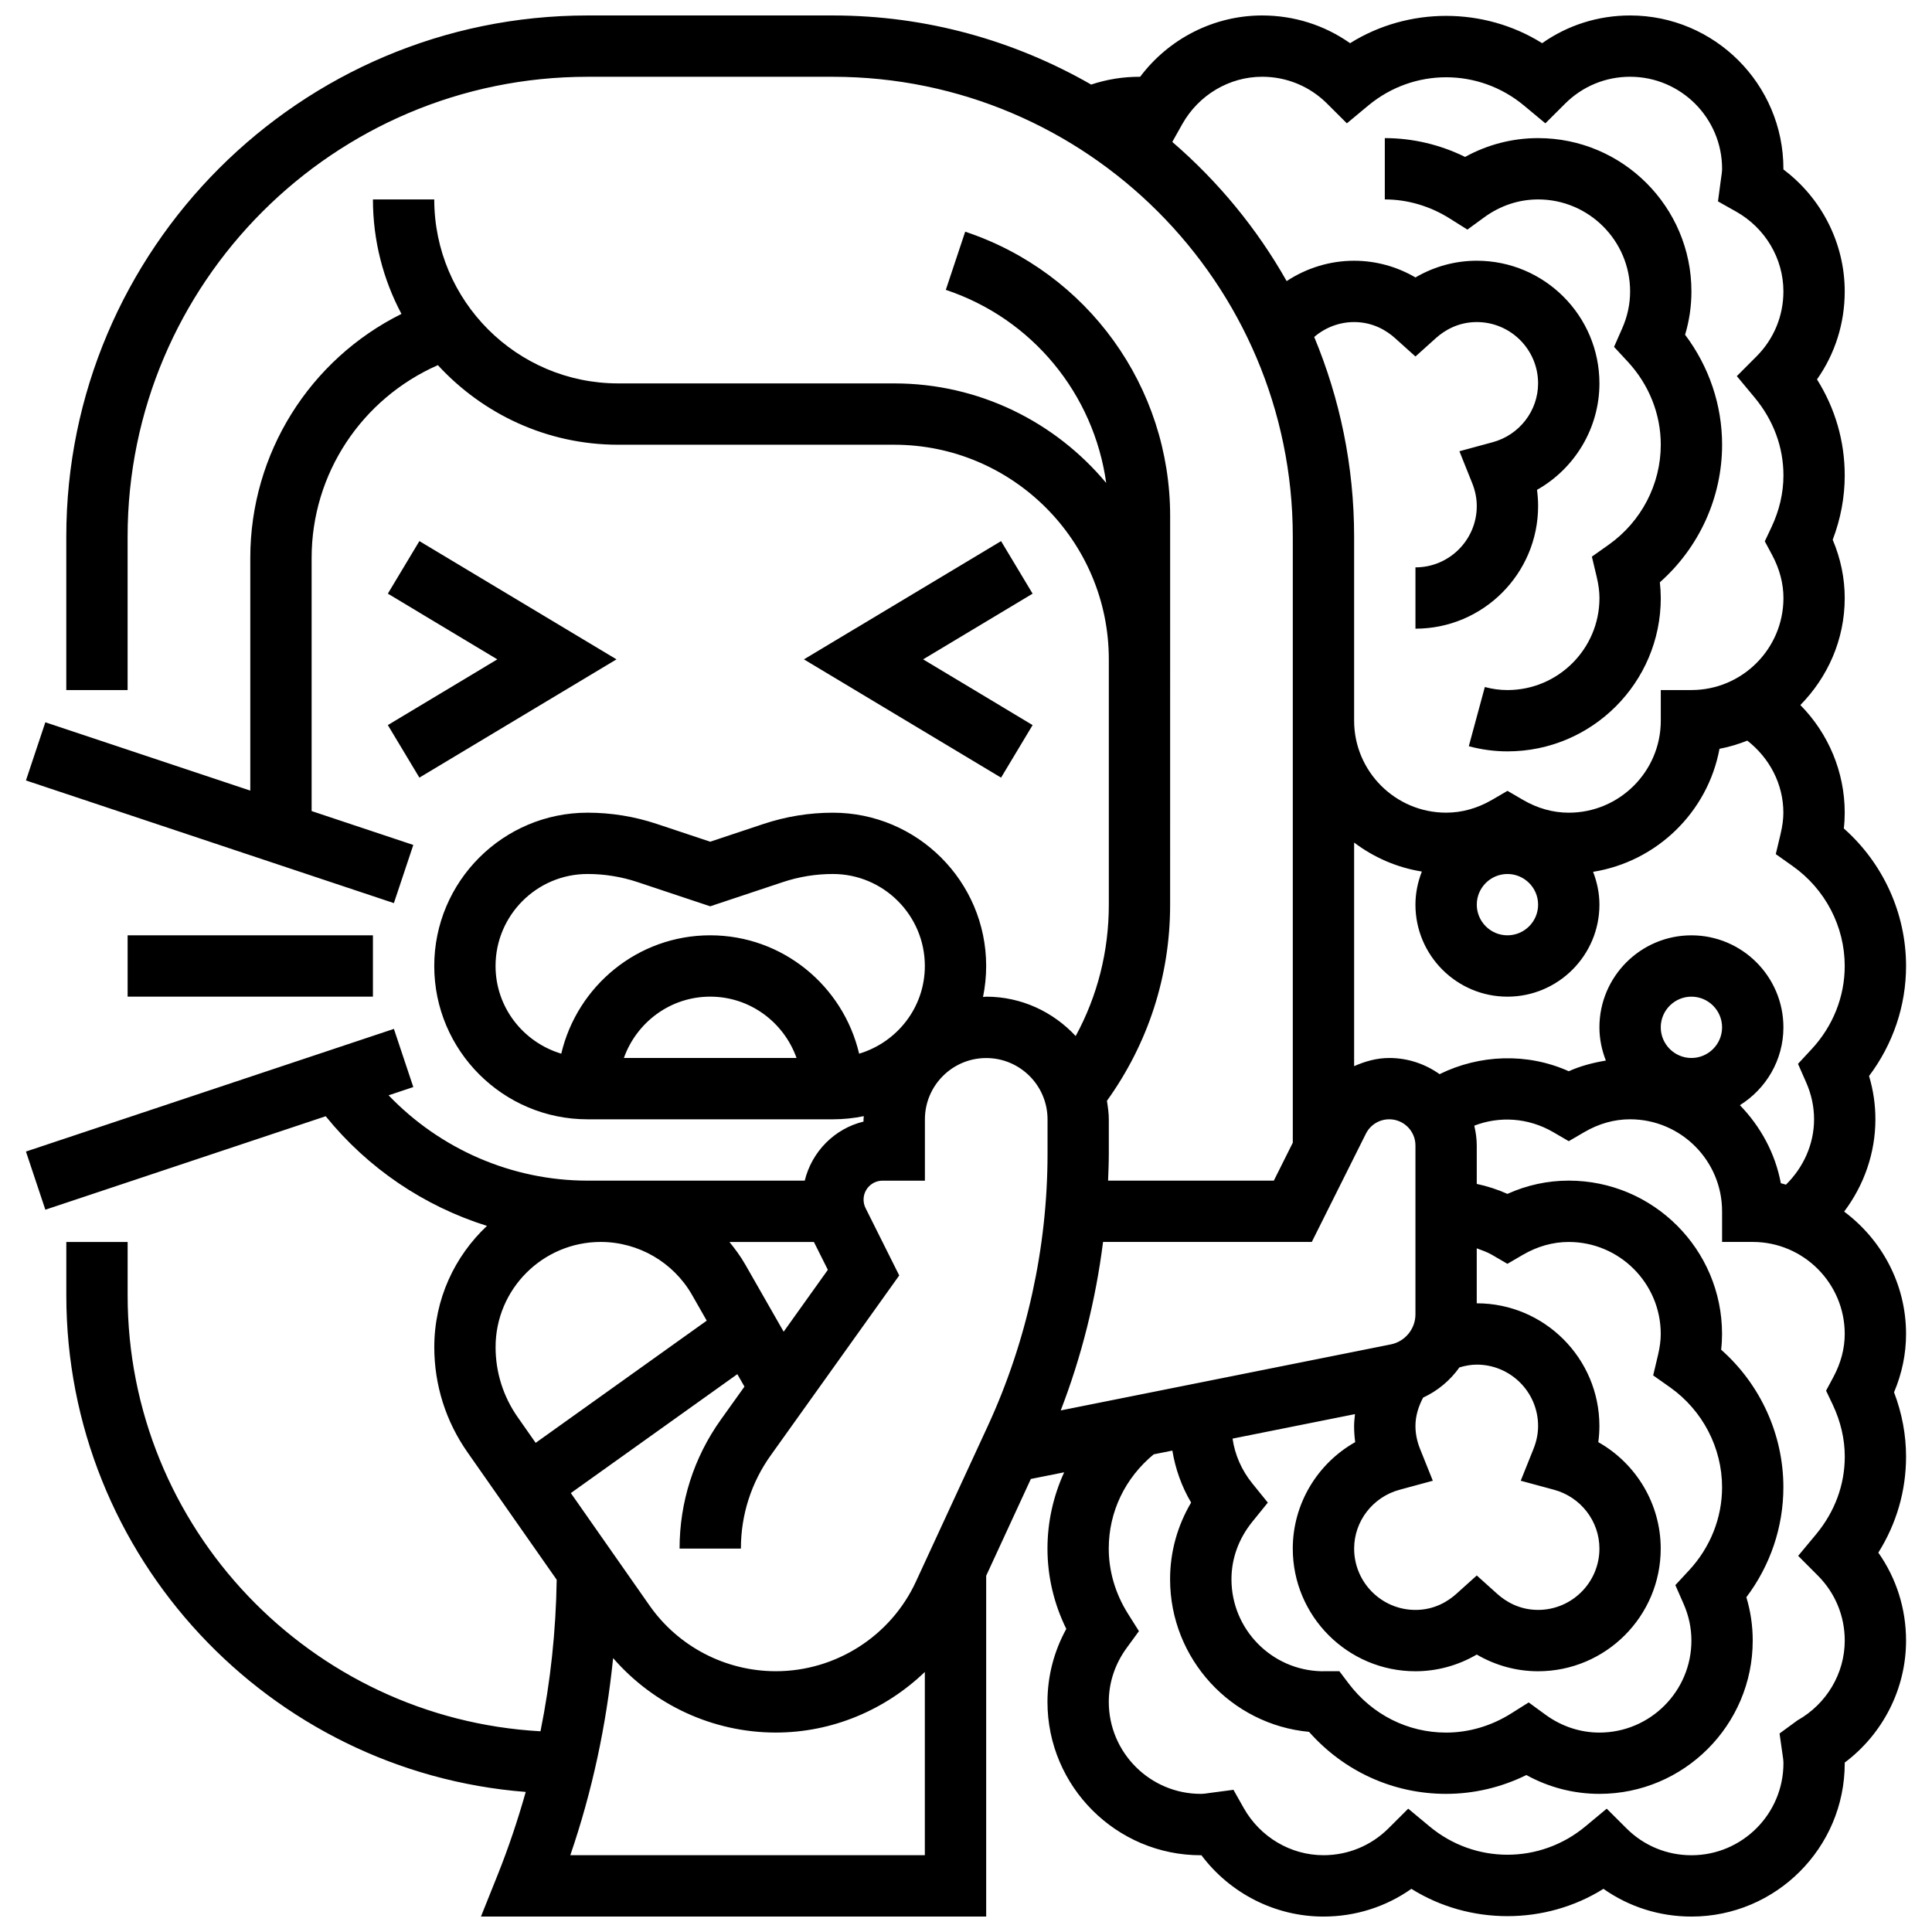 <?xml version="1.0" encoding="UTF-8"?>
<!-- Uploaded to: ICON Repo, www.iconrepo.com, Generator: ICON Repo Mixer Tools -->
<svg width="800px" height="800px" version="1.1" viewBox="144 144 512 512" xmlns="http://www.w3.org/2000/svg">
 <defs>
  <clipPath id="a">
   <path d="m150 148.09h500v503.81h-500z"/>
  </clipPath>
 </defs>
 <path d="m177.82 391.87h65.008v16.25h-65.008z"/>
 <path d="m255.14 350.08 52.242-31.344-52.242-31.34-8.359 13.926 29.016 17.414-29.016 17.414z"/>
 <path d="m409.29 287.4-52.238 31.34 52.238 31.344 8.363-13.93-29.02-17.414 29.02-17.414z"/>
 <g clip-path="url(#a)">
  <path d="m632.72 465.08c5.266-6.981 8.281-15.535 8.281-24.449 0-3.902-0.562-7.742-1.684-11.48 6.356-8.441 9.809-18.617 9.809-29.148 0-13.961-6.086-27.246-16.496-36.453 0.172-1.422 0.242-2.812 0.242-4.176 0-10.832-4.348-21.023-11.758-28.531 7.207-7.336 11.758-17.285 11.758-28.352 0-5.266-1.074-10.449-3.184-15.449 2.113-5.551 3.184-11.27 3.184-17.055 0-9.07-2.519-17.746-7.348-25.441 4.781-6.789 7.348-14.855 7.348-23.316 0-12.742-6.109-24.703-16.25-32.324v-0.18c0-22.402-18.227-40.629-40.629-40.629-8.461 0-16.527 2.566-23.312 7.348-15.398-9.652-35.496-9.652-50.895 0-6.777-4.781-14.848-7.348-23.305-7.348-12.742 0-24.703 6.109-32.332 16.25-4.453-0.023-8.809 0.676-12.977 2.062-20.195-11.586-43.535-18.312-68.457-18.312h-65.008c-76.172 0-138.14 61.969-138.14 138.14v40.629h16.25v-40.629c0-67.211 54.68-121.89 121.89-121.89h65.008c67.211 0 121.89 54.68 121.89 121.89v160.59l-5.023 10.051h-43.93c0.09-2.371 0.195-4.738 0.195-7.109v-9.141c0-1.684-0.25-3.289-0.496-4.906 10.922-15.219 16.746-33.082 16.746-51.973l0.004-103c0-34.242-21.828-64.527-54.312-75.352l-5.137 15.414c23.027 7.68 39.23 27.66 42.508 51.184-13.426-16.113-33.625-26.391-56.191-26.391h-73.133c-26.891 0-48.754-21.867-48.754-48.754h-16.25c0 10.953 2.746 21.273 7.559 30.336-24.305 12.09-40.062 36.934-40.062 64.676v61.652l-54.312-18.105-5.144 15.418 97.512 32.504 5.144-15.414-26.945-8.98v-67.07c0-22.379 13.293-42.207 33.453-51.105 11.891 12.93 28.891 21.094 47.797 21.094h73.133c31.367 0 56.883 25.516 56.883 56.883v65.008c0 12.359-3.008 24.199-8.785 34.812-5.93-6.379-14.332-10.434-23.719-10.434-0.285 0-0.551 0.082-0.836 0.082 0.543-2.648 0.836-5.394 0.836-8.207 0-22.402-18.227-40.629-40.629-40.629-6.266 0-12.457 1.008-18.406 2.992l-14.098 4.695-14.098-4.695c-5.949-1.988-12.141-2.996-18.406-2.996-22.402 0-40.629 18.227-40.629 40.629s18.227 40.629 40.629 40.629h65.008c2.812 0 5.559-0.293 8.207-0.836-0.008 0.285-0.082 0.551-0.082 0.836v0.602c-7.695 1.867-13.699 7.965-15.578 15.652h-57.555c-20.055 0-39.039-8.344-52.73-22.613l6.551-2.188-5.144-15.414-97.512 32.504 5.144 15.414 74.297-24.77c11.18 13.805 26.066 23.824 42.734 29.059-8.574 8.055-13.961 19.453-13.961 32.113 0 10.027 3.039 19.664 8.793 27.871l23.648 33.789c-0.203 13.57-1.633 26.984-4.297 40.16-60.883-3.379-109.41-53.832-109.41-115.54v-14.129h-16.25v14.133c0 69.355 53.746 126.29 121.75 131.61-2.09 7.387-4.527 14.691-7.402 21.883l-4.465 11.145h133.89v-90.32l11.84-25.652 8.824-1.762c-2.844 6.242-4.422 13.082-4.422 20.227 0 7.348 1.707 14.609 4.988 21.273-3.273 5.957-4.988 12.555-4.988 19.355 0 22.402 18.227 40.629 40.629 40.629h0.172c7.621 10.141 19.582 16.25 32.332 16.25 8.461 0 16.527-2.566 23.312-7.348 15.398 9.652 35.496 9.652 50.895 0 6.797 4.781 14.859 7.348 23.316 7.348 22.402 0 40.629-18.227 40.629-40.629v-0.18c10.141-7.621 16.25-19.582 16.25-32.324 0-8.461-2.566-16.527-7.348-23.312 4.828-7.695 7.348-16.383 7.348-25.441 0-5.785-1.074-11.508-3.184-17.055 2.113-4.996 3.184-10.184 3.184-15.449 0.004-13.297-6.496-25.023-16.402-32.434zm0.152-65.078c0 8.109-3.106 15.926-8.75 22.012l-3.633 3.918 2.152 4.891c1.398 3.16 2.106 6.461 2.106 9.809 0 6.574-2.812 12.758-7.453 17.316-0.465-0.105-0.887-0.293-1.355-0.383-1.488-7.988-5.41-15.066-10.848-20.68 6.898-4.309 11.531-11.914 11.531-20.633 0-13.441-10.938-24.379-24.379-24.379-13.441 0-24.379 10.938-24.379 24.379 0 3.113 0.641 6.07 1.707 8.809-3.348 0.562-6.656 1.398-9.832 2.828-11.051-4.957-23.664-4.43-34.234 0.773-3.769-2.676-8.363-4.285-13.336-4.285-3.316 0-6.41 0.887-9.312 2.168v-59.262c5.176 3.918 11.27 6.606 17.949 7.688-1.066 2.731-1.699 5.672-1.699 8.777 0 13.441 10.938 24.379 24.379 24.379s24.379-10.938 24.379-24.379c0-3.07-0.633-5.988-1.676-8.703 16.91-2.715 30.383-15.836 33.496-32.609 2.551-0.473 5.004-1.227 7.363-2.16 5.891 4.582 9.562 11.516 9.562 19.098 0 1.699-0.242 3.543-0.738 5.641l-1.27 5.34 4.477 3.168c8.641 6.117 13.793 16.012 13.793 26.48zm-48.754 16.25c0-4.477 3.648-8.125 8.125-8.125 4.477 0 8.125 3.648 8.125 8.125s-3.648 8.125-8.125 8.125c-4.477 0-8.125-3.648-8.125-8.125zm2.469 95.406c8.629 6.117 13.781 16.016 13.781 26.484 0 8.109-3.106 15.926-8.75 22.012l-3.633 3.918 2.152 4.891c1.398 3.16 2.106 6.461 2.106 9.809 0 13.441-10.938 24.379-24.379 24.379-5.102 0-10.043-1.641-14.293-4.738l-4.453-3.25-4.664 2.934c-5.258 3.309-11.215 5.055-17.219 5.055-10.172 0-19.59-4.754-25.848-13.035l-2.438-3.227h-4.047l-0.684 0.008c-13.203-0.277-23.867-11.102-23.867-24.379 0-5.484 1.902-10.742 5.508-15.211l4.129-5.102-4.129-5.102c-2.859-3.543-4.598-7.598-5.219-11.855l32.445-6.492c-0.098 1.039-0.234 2.082-0.234 3.137 0 1.438 0.098 2.867 0.293 4.289-10.027 5.656-16.543 16.367-16.543 28.215 0 17.926 14.578 32.504 32.504 32.504 5.731 0 11.32-1.543 16.25-4.43 4.934 2.883 10.523 4.43 16.25 4.43 17.926 0 32.504-14.578 32.504-32.504 0-11.848-6.516-22.551-16.543-28.215 0.195-1.422 0.293-2.859 0.293-4.289 0-17.926-14.578-32.504-32.504-32.504v-14.57c1.355 0.512 2.723 0.957 4.039 1.723l4.086 2.383 4.086-2.383c3.891-2.262 7.981-3.406 12.172-3.406 13.441 0 24.379 10.938 24.379 24.379 0 1.699-0.242 3.543-0.738 5.641l-1.27 5.34zm-30.758 27.141c7.086 1.918 12.035 8.328 12.035 15.594 0 8.965-7.289 16.25-16.25 16.25-5.047 0-8.664-2.309-10.816-4.234l-5.438-4.891-5.438 4.891c-2.144 1.93-5.758 4.238-10.812 4.238-8.965 0-16.25-7.289-16.25-16.25 0-7.266 4.949-13.676 12.035-15.594l8.816-2.391-3.398-8.477c-0.797-1.992-1.203-4.023-1.203-6.047 0-2.664 0.805-5.184 2.031-7.508 3.891-1.805 7.184-4.574 9.621-8.004 1.496-0.438 3.023-0.738 4.598-0.738 8.965 0 16.25 7.289 16.25 16.25 0 2.023-0.406 4.055-1.203 6.047l-3.398 8.477zm-12.34-163.18c4.477 0 8.125 3.648 8.125 8.125 0 4.477-3.648 8.125-8.125 8.125-4.477 0-8.125-3.648-8.125-8.125-0.004-4.477 3.644-8.125 8.125-8.125zm-51.211-142.32c2.918-2.5 6.656-3.949 10.578-3.949 5.047 0 8.664 2.309 10.816 4.234l5.438 4.891 5.438-4.891c2.152-1.926 5.769-4.234 10.812-4.234 8.965 0 16.25 7.289 16.25 16.25 0 7.266-4.949 13.676-12.035 15.594l-8.816 2.391 3.398 8.477c0.797 1.992 1.203 4.023 1.203 6.047 0 8.965-7.289 16.25-16.25 16.25v16.25c17.926 0 32.504-14.578 32.504-32.504 0-1.438-0.098-2.867-0.293-4.289 10.027-5.656 16.543-16.367 16.543-28.215 0-17.926-14.578-32.504-32.504-32.504-5.731 0-11.32 1.543-16.25 4.43-4.934-2.883-10.523-4.426-16.254-4.426-6.453 0-12.637 1.941-17.879 5.394-7.914-14-18.203-26.457-30.309-36.883l2.656-4.738c4.359-7.727 12.461-12.531 21.156-12.531 6.492 0 12.613 2.527 17.211 7.117l5.242 5.227 5.688-4.731c12.012-9.969 29.23-9.969 41.23 0l5.688 4.731 5.242-5.227c4.606-4.59 10.715-7.117 17.211-7.117 13.441 0 24.379 10.938 24.379 24.379 0 0.82-0.137 1.602-0.359 3.184l-0.73 5.469 4.812 2.707c7.723 4.348 12.527 12.449 12.527 21.145 0 6.492-2.527 12.613-7.117 17.211l-5.227 5.242 4.731 5.688c4.981 6.004 7.621 13.133 7.621 20.617 0 4.656-1.074 9.289-3.195 13.773l-1.746 3.699 1.934 3.609c1.992 3.723 3.008 7.566 3.008 11.426 0 13.441-10.938 24.379-24.379 24.379h-8.125v8.125c0 13.441-10.938 24.379-24.379 24.379-4.191 0-8.289-1.145-12.164-3.406l-4.086-2.383-4.086 2.383c-3.887 2.254-7.973 3.398-12.176 3.398-13.441 0-24.379-10.938-24.379-24.379v-48.754c0-18.746-3.785-36.613-10.578-52.934zm-0.641 239.83 14.324-28.66c1.188-2.375 3.566-3.844 6.207-3.844 3.828 0 6.941 3.113 6.941 6.941v44.742c0 3.859-2.746 7.215-6.535 7.973l-87.469 17.496c5.527-14.324 9.289-29.383 11.215-44.645zm-216.31-73.133c0-13.441 10.938-24.379 24.379-24.379 4.519 0 8.98 0.723 13.27 2.152l19.234 6.41 19.242-6.41c4.285-1.43 8.754-2.152 13.262-2.152 13.441 0 24.379 10.938 24.379 24.379 0 11.012-7.379 20.227-17.414 23.242-4.219-17.938-20.258-31.371-39.469-31.371-19.211 0-35.25 13.434-39.469 31.367-10.035-3.016-17.414-12.23-17.414-23.238zm79.766 24.375h-45.758c3.363-9.434 12.301-16.25 22.883-16.25s19.512 6.816 22.875 16.25zm8.297 56.145-11.711 16.398-10.172-17.797c-1.219-2.137-2.664-4.106-4.199-5.981h22.387zm-60.188-7.387c9.98 0 19.25 5.379 24.199 14.043l3.891 6.816-45.336 32.383-4.769-6.816c-3.828-5.461-5.852-11.879-5.852-18.551-0.008-15.371 12.5-27.875 27.867-27.875zm-8.062 162.52c5.816-16.957 9.531-34.445 11.344-52.234 10.793 12.434 26.492 19.73 43.125 19.73 14.977 0 29.02-6.019 39.484-16.059v48.562zm91.59-72.508c-6.656 14.43-21.227 23.75-37.121 23.75-13.336 0-25.855-6.516-33.496-17.438l-20.836-29.773 44.125-31.512 1.887 3.301-6.234 8.719c-7.176 10.035-10.961 21.867-10.961 34.203h16.25c0-8.93 2.738-17.488 7.938-24.75l34.023-47.633-8.922-17.852c-0.348-0.691-0.527-1.473-0.527-2.242 0-2.769 2.25-5.023 5.023-5.023h11.23v-16.25c0-8.965 7.289-16.25 16.25-16.25 8.965 0 16.25 7.289 16.25 16.25v9.141c0 24.742-5.484 49.707-15.855 72.176zm242.96-46.902c2.113 4.484 3.195 9.125 3.195 13.773 0 7.484-2.633 14.609-7.621 20.617l-4.731 5.688 5.227 5.242c4.59 4.598 7.117 10.719 7.117 17.211 0 8.695-4.801 16.797-12.539 21.152l-4.738 3.469 0.781 5.5c0.113 0.789 0.25 1.566 0.25 2.391 0 13.441-10.938 24.379-24.379 24.379-6.492 0-12.613-2.527-17.211-7.117l-5.242-5.227-5.688 4.731c-12.012 9.969-29.23 9.969-41.23 0l-5.688-4.731-5.242 5.227c-4.606 4.578-10.719 7.106-17.219 7.106-8.695 0-16.797-4.801-21.152-12.539l-2.699-4.793-6.305 0.836c-0.773 0.105-1.551 0.242-2.356 0.242-13.441 0-24.379-10.938-24.379-24.379 0-5.102 1.641-10.043 4.738-14.293l3.25-4.453-2.934-4.664c-3.309-5.258-5.062-11.215-5.062-17.219 0-9.809 4.387-18.77 11.914-24.973l4.941-0.992c0.805 4.836 2.438 9.484 4.973 13.773-3.656 6.199-5.574 13.117-5.574 20.316 0 21.121 16.195 38.535 36.828 40.449 9.293 10.496 22.32 16.434 36.32 16.434 7.348 0 14.609-1.707 21.273-4.988 5.957 3.281 12.562 4.988 19.355 4.988 22.402 0 40.629-18.227 40.629-40.629 0-3.902-0.562-7.742-1.684-11.48 6.356-8.441 9.809-18.617 9.809-29.148 0-13.961-6.086-27.246-16.496-36.453 0.172-1.422 0.242-2.812 0.242-4.176 0-22.402-18.227-40.629-40.629-40.629-5.606 0-11.059 1.18-16.25 3.512-2.648-1.188-5.363-2.055-8.125-2.641v-10.172c0-1.82-0.262-3.566-0.656-5.266 6.613-2.551 14.246-2.168 20.949 1.73l4.086 2.383 4.086-2.383c3.887-2.273 7.973-3.418 12.168-3.418 13.441 0 24.379 10.938 24.379 24.379v8.125h8.125c13.441 0 24.379 10.938 24.379 24.379 0 3.859-1.016 7.703-3.008 11.426l-1.934 3.609z"/>
 </g>
 <path d="m584.12 302.49c0-1.363-0.082-2.746-0.242-4.176 10.418-9.215 16.496-22.492 16.496-36.453 0-10.531-3.453-20.703-9.809-29.148 1.121-3.738 1.68-7.582 1.68-11.484 0-22.402-18.227-40.629-40.629-40.629-6.793 0-13.398 1.707-19.355 4.988-6.664-3.281-13.93-4.988-21.273-4.988v16.25c6.004 0 11.961 1.746 17.219 5.062l4.664 2.934 4.453-3.25c4.25-3.102 9.188-4.746 14.293-4.746 13.441 0 24.379 10.938 24.379 24.379 0 3.348-0.707 6.648-2.106 9.809l-2.152 4.891 3.633 3.918c5.648 6.094 8.75 13.902 8.75 22.012 0 10.465-5.152 20.363-13.781 26.484l-4.477 3.168 1.27 5.34c0.504 2.098 0.738 3.941 0.738 5.641 0 13.441-10.938 24.379-24.379 24.379-2.016 0-4.031-0.27-5.996-0.805l-4.25 15.691c3.356 0.898 6.801 1.363 10.246 1.363 22.402 0 40.629-18.227 40.629-40.629z"/>
</svg>
